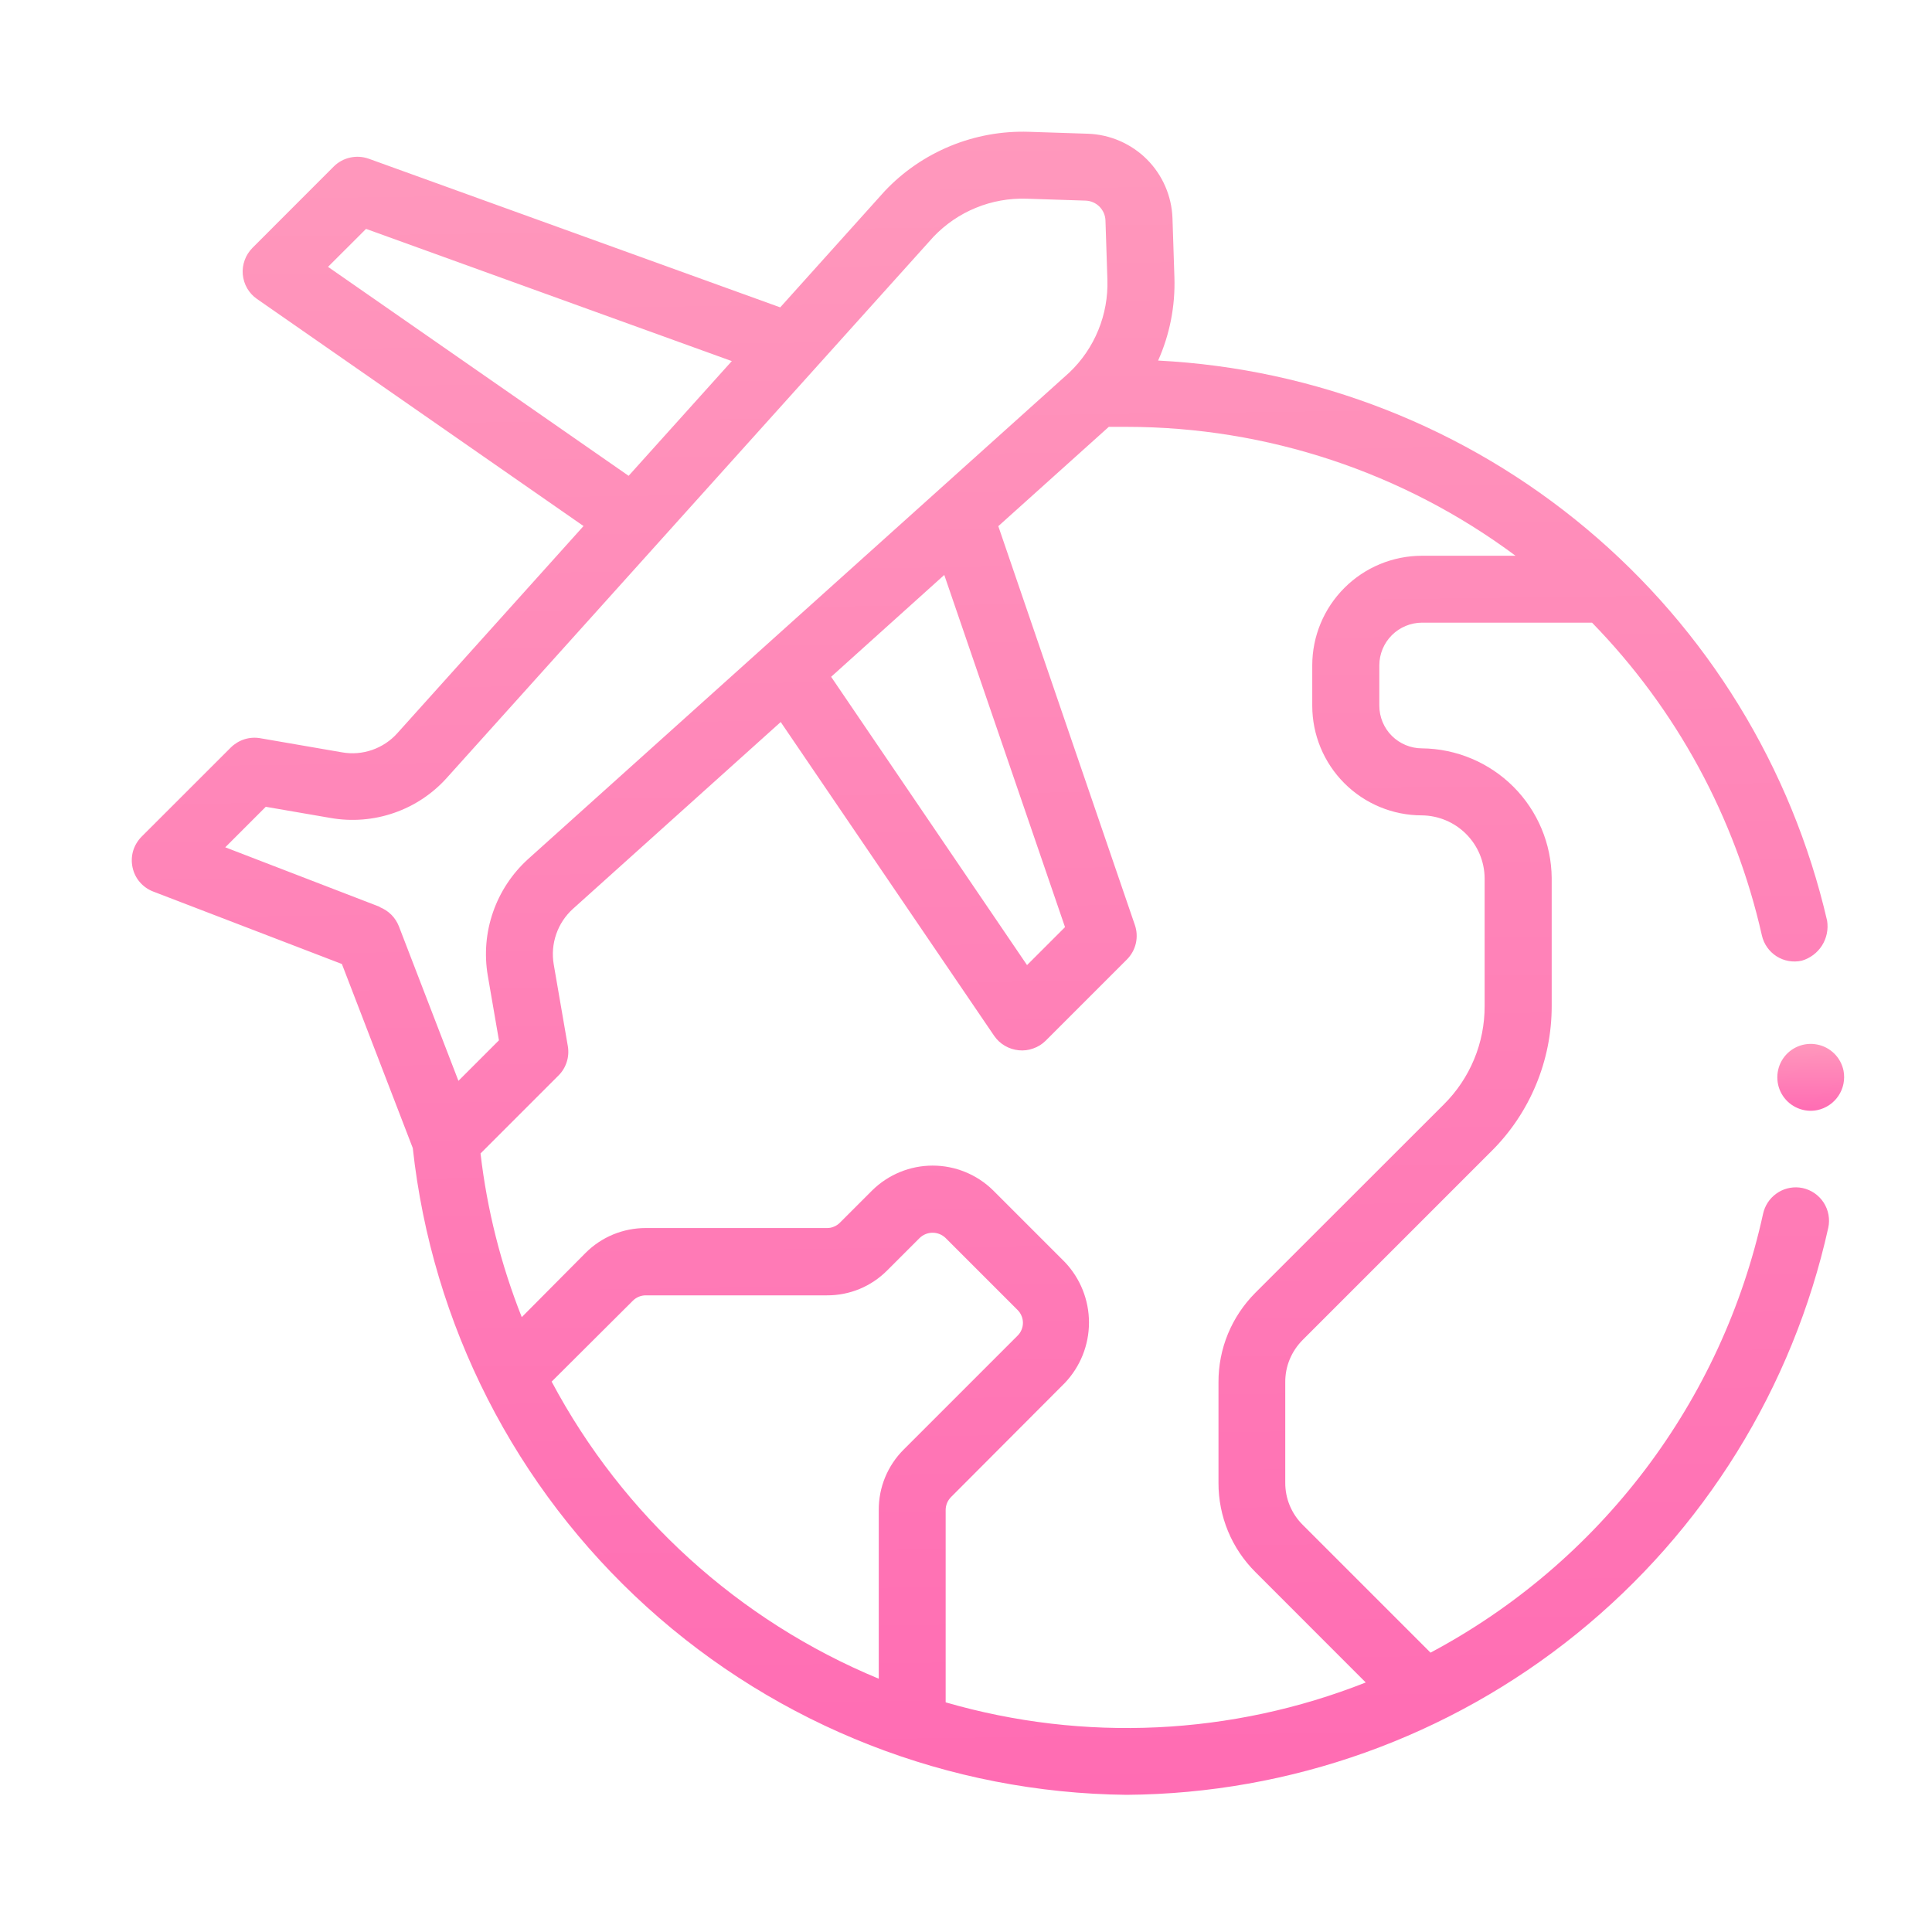 <?xml version="1.0" encoding="UTF-8"?>
<svg xmlns="http://www.w3.org/2000/svg" width="32" height="32" viewBox="0 0 32 32" fill="none">
  <g clip-path="url(#clip0_2210_1654)">
    <path d="M29.858 19.678L29.802 19.669C29.666 19.655 29.529 19.691 29.419 19.772C29.308 19.852 29.231 19.971 29.202 20.104C28.865 21.643 28.198 23.089 27.247 24.344C26.296 25.599 25.084 26.633 23.694 27.373L21.577 25.256C21.485 25.165 21.412 25.056 21.362 24.936C21.312 24.815 21.287 24.686 21.288 24.556V22.893C21.287 22.763 21.312 22.634 21.362 22.514C21.412 22.394 21.485 22.285 21.577 22.193L24.701 19.069C25.019 18.754 25.271 18.378 25.442 17.965C25.614 17.551 25.702 17.107 25.701 16.659V14.543C25.696 13.975 25.468 13.432 25.066 13.03C24.664 12.629 24.121 12.401 23.553 12.395C23.366 12.395 23.186 12.32 23.053 12.188C22.921 12.056 22.846 11.876 22.846 11.688V11.02C22.846 10.833 22.921 10.653 23.053 10.521C23.186 10.388 23.366 10.314 23.553 10.313H26.369C27.767 11.747 28.741 13.539 29.182 15.492C29.214 15.636 29.302 15.76 29.425 15.839C29.549 15.918 29.7 15.944 29.843 15.912C29.981 15.872 30.1 15.783 30.178 15.661C30.255 15.539 30.285 15.394 30.263 15.251C29.675 12.711 28.276 10.431 26.276 8.757C24.277 7.082 21.786 6.105 19.182 5.972C19.375 5.54 19.467 5.07 19.452 4.596L19.42 3.615C19.407 3.248 19.256 2.899 18.996 2.639C18.736 2.38 18.387 2.228 18.02 2.215L17.039 2.183C16.595 2.169 16.152 2.249 15.742 2.418C15.331 2.587 14.96 2.841 14.655 3.164L14.646 3.174L12.923 5.091L6.108 2.629C6.009 2.594 5.902 2.587 5.799 2.61C5.697 2.632 5.602 2.684 5.528 2.758L4.182 4.105C4.125 4.163 4.08 4.232 4.053 4.308C4.025 4.384 4.014 4.466 4.021 4.546C4.029 4.627 4.053 4.705 4.094 4.776C4.135 4.846 4.19 4.906 4.257 4.952L9.665 8.713L6.582 12.143C6.469 12.27 6.325 12.365 6.165 12.421C6.004 12.477 5.832 12.491 5.665 12.461L4.309 12.227C4.222 12.212 4.132 12.218 4.047 12.245C3.963 12.272 3.886 12.319 3.823 12.381L2.345 13.858C2.28 13.924 2.232 14.004 2.205 14.093C2.179 14.181 2.176 14.275 2.195 14.365C2.214 14.456 2.255 14.54 2.315 14.61C2.375 14.68 2.452 14.734 2.538 14.767L5.663 15.967L6.837 19.016C7.156 21.939 8.536 24.644 10.715 26.618C12.895 28.592 15.722 29.698 18.662 29.728C21.376 29.708 24.003 28.768 26.113 27.062C28.224 25.356 29.694 22.985 30.282 20.335C30.313 20.192 30.285 20.042 30.206 19.919C30.126 19.796 30.001 19.709 29.858 19.678ZM15.64 9.523L17.64 15.356L17.011 15.985L13.766 11.21L15.64 9.523ZM5.433 4.42L6.063 3.791L12.121 5.981L10.412 7.881L5.433 4.42ZM6.29 15.02L3.731 14.034L4.402 13.363L5.475 13.548C5.827 13.61 6.189 13.581 6.527 13.464C6.865 13.347 7.167 13.146 7.405 12.879L15.462 3.921C15.66 3.714 15.899 3.55 16.164 3.442C16.429 3.333 16.715 3.282 17.001 3.291L17.982 3.323C18.068 3.326 18.15 3.362 18.211 3.423C18.271 3.484 18.307 3.565 18.31 3.651L18.342 4.632C18.351 4.919 18.3 5.204 18.191 5.469C18.083 5.734 17.919 5.973 17.712 6.17L8.748 14.228C8.483 14.468 8.283 14.77 8.166 15.108C8.049 15.445 8.019 15.806 8.079 16.158L8.264 17.231L7.593 17.902L6.607 15.343C6.579 15.271 6.536 15.205 6.482 15.151C6.427 15.096 6.361 15.053 6.289 15.025L6.29 15.02ZM14.555 25.006V27.805C12.233 26.843 10.318 25.103 9.137 22.884L10.482 21.544C10.51 21.516 10.543 21.494 10.58 21.478C10.617 21.463 10.656 21.455 10.696 21.455H13.696C13.882 21.456 14.066 21.42 14.238 21.349C14.409 21.278 14.565 21.173 14.696 21.041L15.232 20.505C15.29 20.449 15.367 20.418 15.447 20.418C15.527 20.418 15.604 20.449 15.662 20.505L16.852 21.695C16.881 21.723 16.904 21.757 16.919 21.794C16.935 21.831 16.943 21.87 16.943 21.91C16.943 21.95 16.935 21.99 16.919 22.027C16.904 22.064 16.881 22.097 16.852 22.125L14.966 24.011C14.835 24.142 14.731 24.298 14.66 24.47C14.589 24.642 14.554 24.826 14.555 25.011V25.006ZM15.663 28.192V25.011C15.663 24.971 15.671 24.932 15.686 24.895C15.701 24.858 15.724 24.825 15.752 24.796L17.638 22.905C17.894 22.635 18.037 22.277 18.037 21.905C18.037 21.533 17.894 21.175 17.638 20.905L16.448 19.715C16.181 19.453 15.822 19.306 15.448 19.306C15.074 19.306 14.715 19.453 14.448 19.715L13.912 20.251C13.884 20.28 13.85 20.302 13.813 20.317C13.777 20.333 13.737 20.341 13.697 20.34H10.697C10.511 20.34 10.327 20.376 10.155 20.447C9.984 20.518 9.828 20.622 9.697 20.754L8.642 21.816C8.297 20.946 8.067 20.035 7.959 19.105L9.251 17.813C9.314 17.751 9.36 17.674 9.387 17.589C9.414 17.505 9.42 17.415 9.405 17.327L9.171 15.971C9.143 15.804 9.157 15.632 9.213 15.472C9.268 15.312 9.363 15.168 9.489 15.054L12.931 11.959L16.468 17.159C16.515 17.226 16.575 17.282 16.645 17.322C16.715 17.363 16.794 17.388 16.875 17.396C16.955 17.404 17.037 17.394 17.113 17.366C17.19 17.34 17.26 17.296 17.318 17.239L18.665 15.892C18.738 15.819 18.789 15.727 18.813 15.626C18.836 15.525 18.831 15.419 18.797 15.321L16.535 8.715L18.365 7.07C18.465 7.07 18.565 7.07 18.665 7.07C20.984 7.072 23.241 7.821 25.102 9.205H23.55C23.069 9.206 22.607 9.397 22.267 9.738C21.927 10.078 21.735 10.539 21.735 11.02V11.688C21.735 12.17 21.926 12.632 22.267 12.973C22.607 13.313 23.068 13.505 23.55 13.505C23.825 13.508 24.088 13.618 24.283 13.813C24.477 14.007 24.588 14.27 24.59 14.545V16.664C24.591 16.967 24.532 17.266 24.416 17.545C24.3 17.825 24.13 18.078 23.916 18.291L20.792 21.413C20.598 21.608 20.444 21.838 20.339 22.092C20.234 22.346 20.181 22.619 20.182 22.893V24.56C20.181 24.835 20.235 25.108 20.34 25.362C20.445 25.616 20.6 25.846 20.795 26.04L22.621 27.867C20.403 28.744 17.957 28.86 15.666 28.197L15.663 28.192Z" fill="url(#paint0_linear_2210_1654)"></path>
    <path d="M30.535 17.736C30.514 17.629 30.461 17.53 30.384 17.453C30.306 17.375 30.207 17.322 30.1 17.301C29.992 17.279 29.881 17.29 29.78 17.332C29.678 17.374 29.592 17.445 29.531 17.536C29.47 17.627 29.438 17.735 29.438 17.844C29.438 17.954 29.47 18.061 29.531 18.152C29.592 18.243 29.678 18.314 29.78 18.356C29.881 18.398 29.992 18.409 30.1 18.387C30.243 18.357 30.369 18.272 30.45 18.151C30.532 18.029 30.562 17.88 30.535 17.736Z" fill="url(#paint1_linear_2210_1654)"></path>
  </g>
  <defs>
    <linearGradient id="paint0_linear_2210_1654" x1="17.054" y1="2.182" x2="17.674" y2="49.094" gradientUnits="userSpaceOnUse">
      <stop stop-color="#FF98BC"></stop>
      <stop offset="1" stop-color="#FF4DAD"></stop>
    </linearGradient>
    <linearGradient id="paint1_linear_2210_1654" x1="30.023" y1="17.29" x2="30.049" y2="19.177" gradientUnits="userSpaceOnUse">
      <stop stop-color="#FF98BC"></stop>
      <stop offset="1" stop-color="#FF4DAD"></stop>
    </linearGradient>
    <clipPath id="clip0_2210_1654">
      <rect width="32" height="32" fill="white"></rect>
    </clipPath>
  </defs>
</svg>

